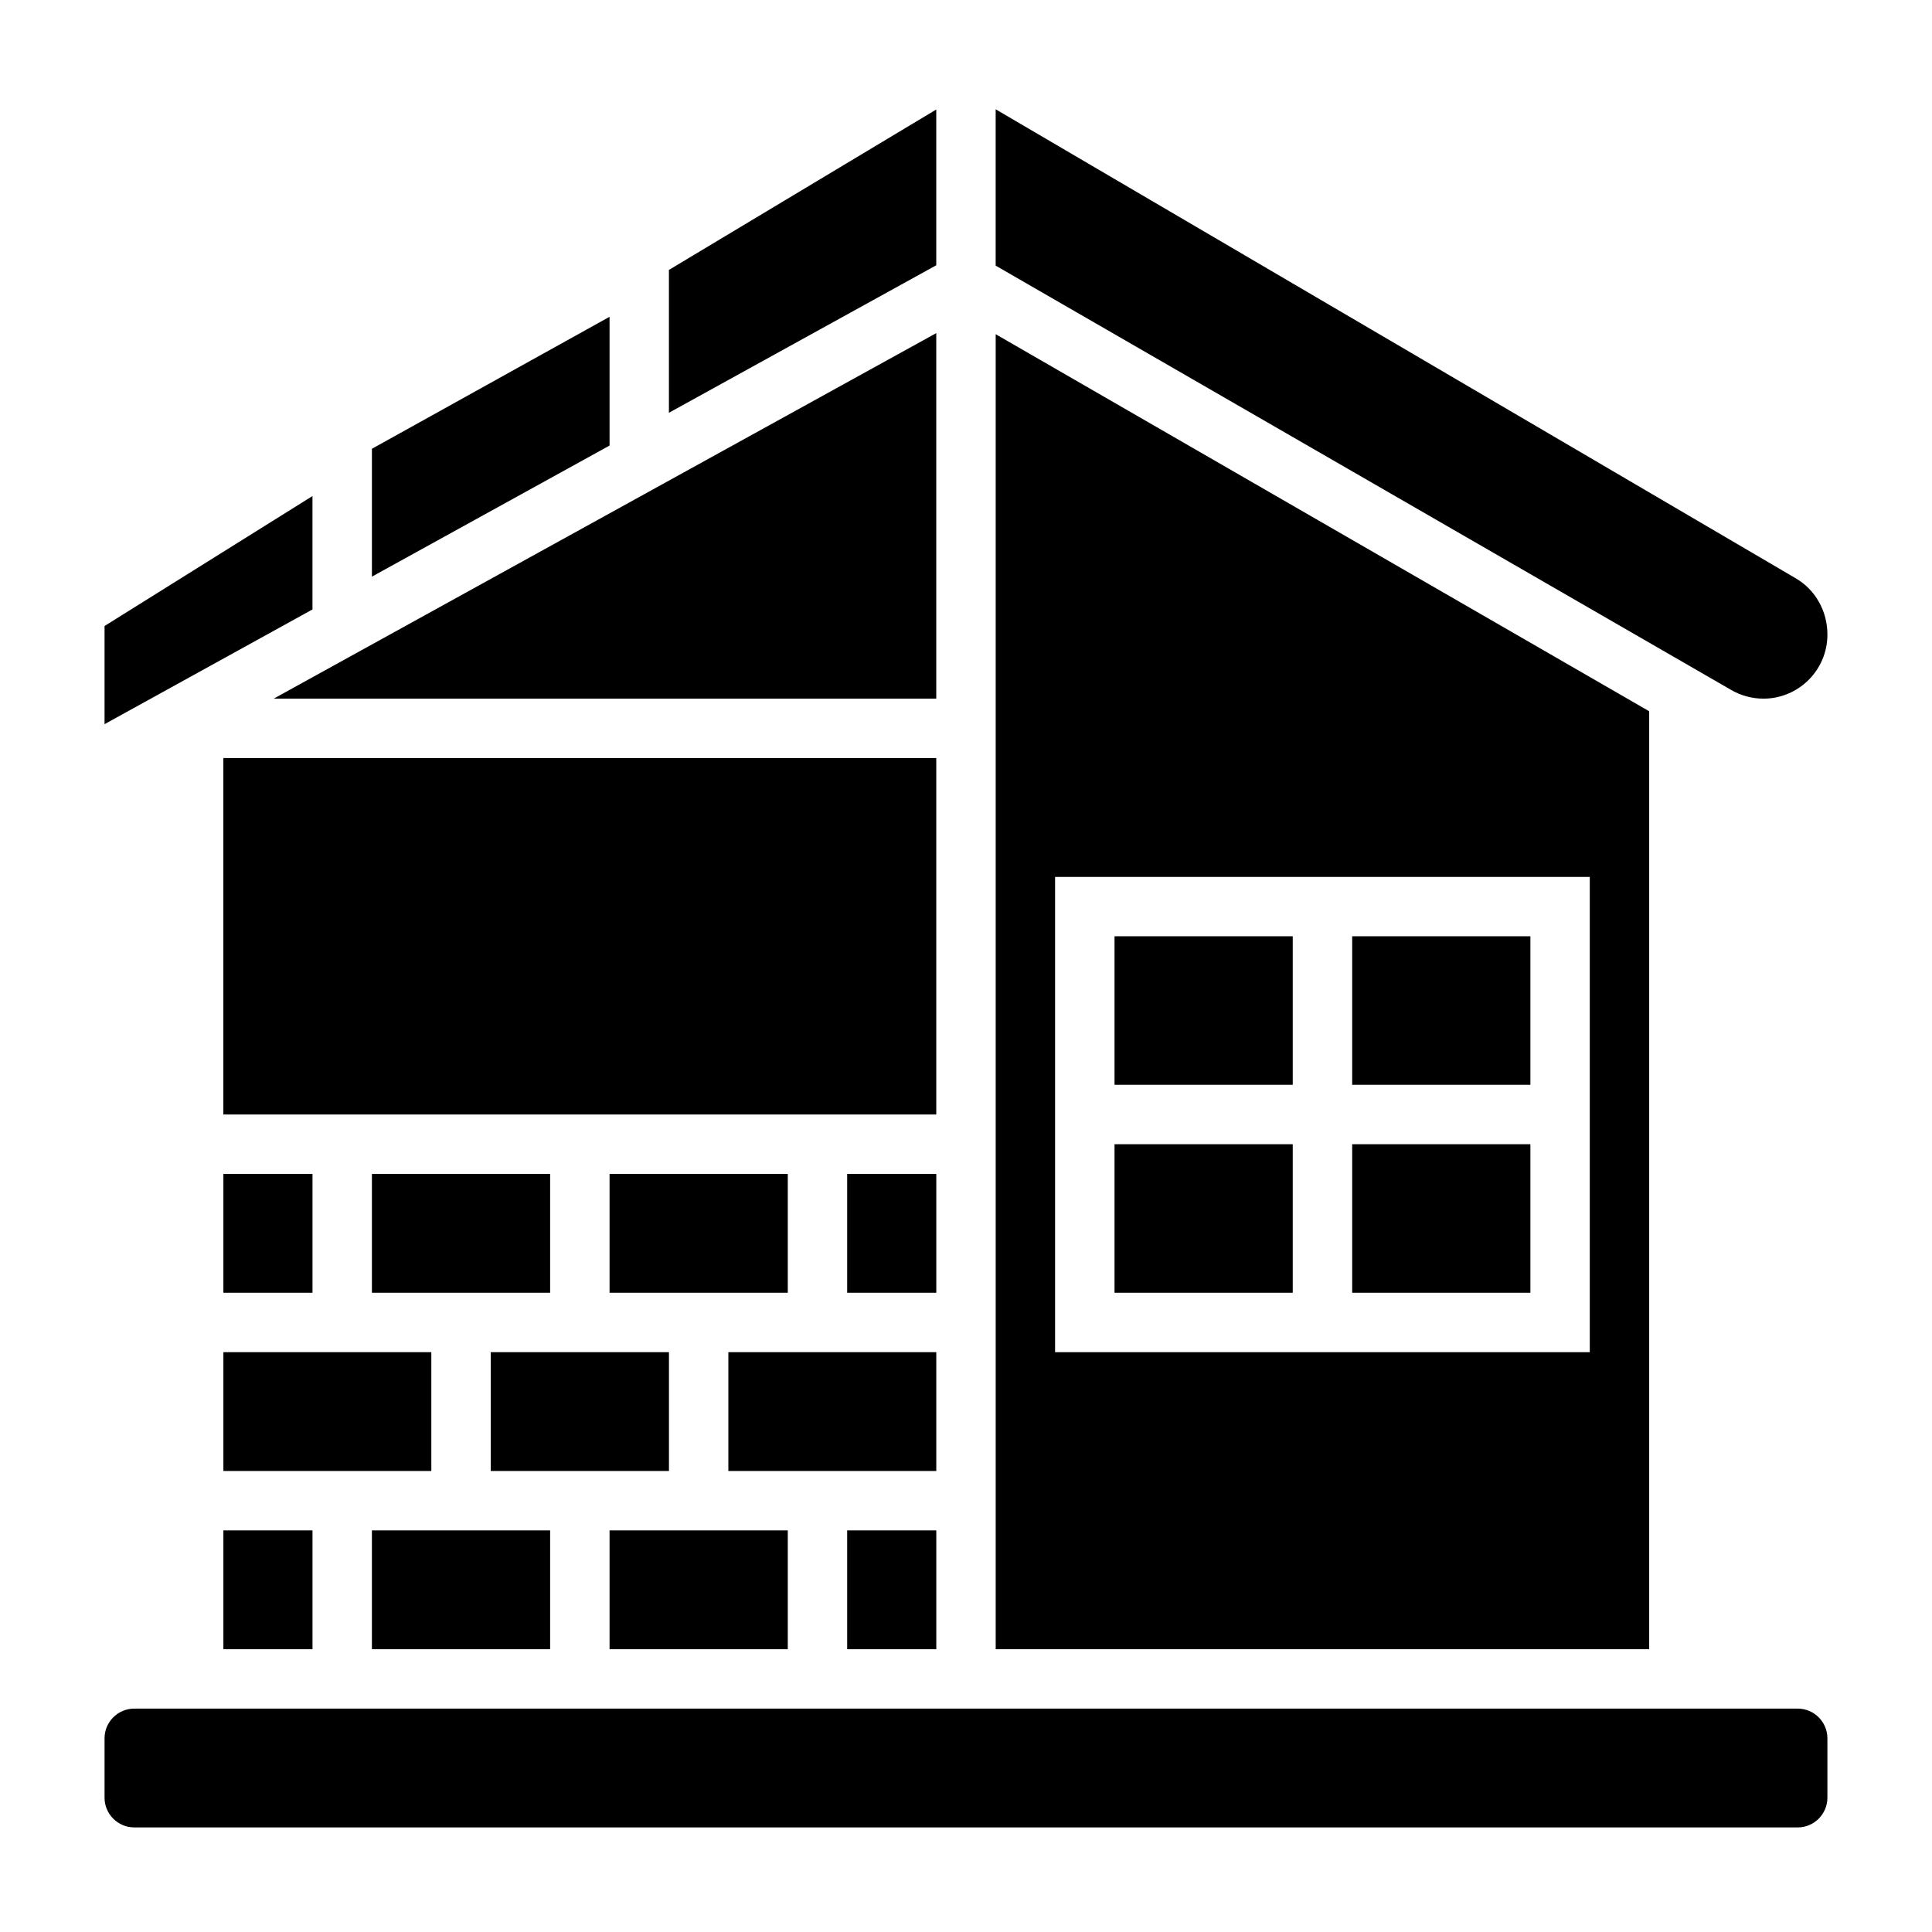 <?xml version="1.0" encoding="UTF-8"?>
<!-- Uploaded to: ICON Repo, www.iconrepo.com, Generator: ICON Repo Mixer Tools -->
<svg fill="#000000" width="800px" height="800px" version="1.1" viewBox="144 144 512 512" xmlns="http://www.w3.org/2000/svg">
 <g>
  <path d="m368.51 549.57h23.617v31.488h-23.617z"/>
  <path d="m392.12 173.02-70.848 42.512v37.855l70.848-39.086z"/>
  <path d="m581.05 332.49-173.18-99.918v348.48h173.18zm-15.742 169.85h-141.7v-125.95h141.7z"/>
  <path d="m203.2 549.57h23.617v31.488h-23.617z"/>
  <path d="m203.2 502.34h55.105v31.488h-55.105z"/>
  <path d="m439.36 447.23h47.23v39.359h-47.23z"/>
  <path d="m611.32 329.15c9.352 0 16.965-7.609 16.965-16.961 0-6.289-3.211-11.895-8.383-14.926l-212.04-124.3v41.43l194.97 112.48c2.574 1.488 5.504 2.273 8.48 2.273z"/>
  <path d="m502.34 392.12h47.23v39.359h-47.23z"/>
  <path d="m439.36 392.12h47.23v39.359h-47.23z"/>
  <path d="m203.2 455.1h23.617v31.488h-23.617z"/>
  <path d="m502.34 447.23h47.23v39.359h-47.23z"/>
  <path d="m337.02 502.34h55.105v31.488h-55.105z"/>
  <path d="m392.12 344.89h-188.93v94.465h188.93z"/>
  <path d="m305.54 227.95-62.977 34.98v33.883l62.977-34.738z"/>
  <path d="m392.12 232.28-175.59 96.871h175.59z"/>
  <path d="m226.81 275.46-55.102 34.438v26.012l55.102-30.402z"/>
  <path d="m620.41 596.8h-440.83c-4.336 0-7.871 3.535-7.871 7.871v15.742c0 4.336 3.535 7.871 7.871 7.871h440.83c4.336 0 7.871-3.535 7.871-7.871v-15.742c0.004-4.34-3.531-7.871-7.871-7.871z"/>
  <path d="m305.54 549.57h47.23v31.488h-47.23z"/>
  <path d="m242.56 549.57h47.23v31.488h-47.23z"/>
  <path d="m274.05 502.34h47.23v31.488h-47.23z"/>
  <path d="m305.54 455.1h47.23v31.488h-47.23z"/>
  <path d="m368.51 455.1h23.617v31.488h-23.617z"/>
  <path d="m289.79 455.1h-47.23v31.488h47.23z"/>
 </g>
</svg>